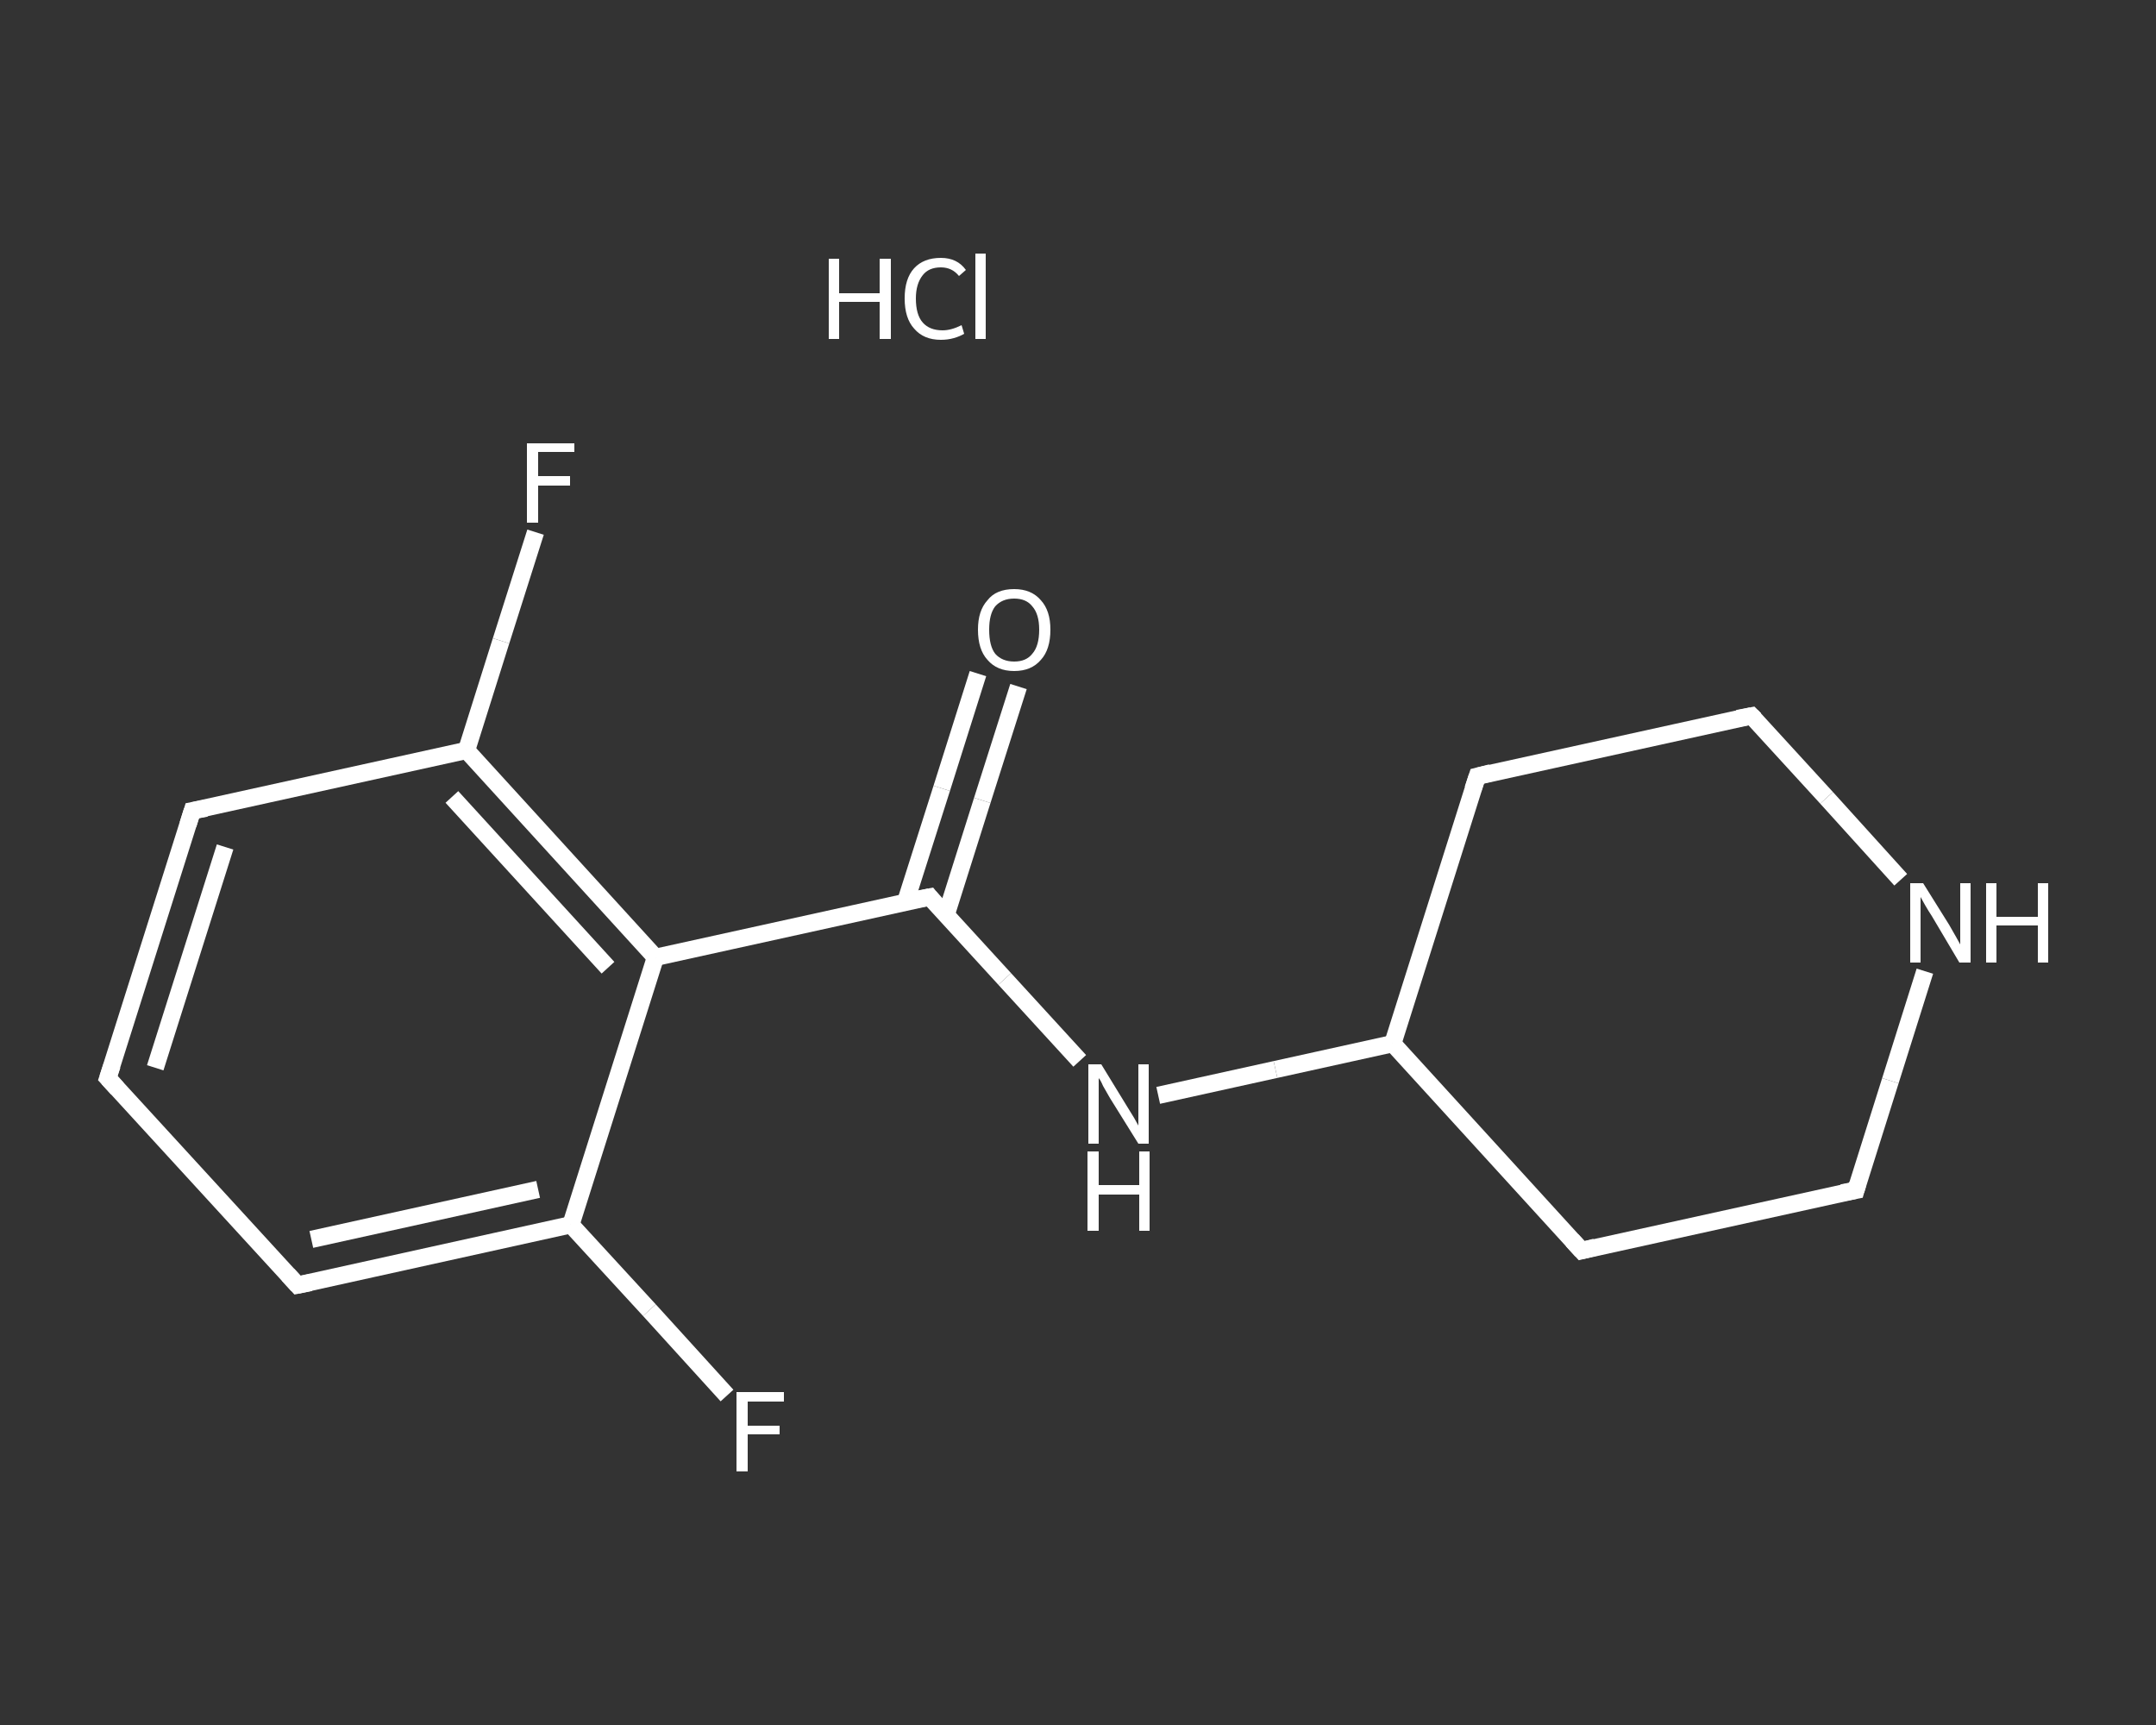 <?xml version='1.0' encoding='iso-8859-1'?>
<svg version='1.1' baseProfile='full'
              xmlns='http://www.w3.org/2000/svg'
                      xmlns:rdkit='http://www.rdkit.org/xml'
                      xmlns:xlink='http://www.w3.org/1999/xlink'
                  xml:space='preserve'
width='250px' height='200px' viewBox='0 0 250 200'>
<rect x="0" y="0" width="250" height="200" fill="#333333" stroke="none"/>
<!-- END OF HEADER -->
<rect style='opacity:1.0;fill:transparent;stroke:none' width='250.0' height='200.0' x='0.0' y='0.0'> </rect>
<path class='bond-0 atom-1 atom-2' d='M 118.1,79.6 L 113.9,92.8' style='fill:none;fill-rule:evenodd;stroke:#FFFFFF;stroke-width:2.0px;stroke-linecap:butt;stroke-linejoin:miter;stroke-opacity:1' />
<path class='bond-0 atom-1 atom-2' d='M 113.9,92.8 L 109.7,106.1' style='fill:none;fill-rule:evenodd;stroke:#FFFFFF;stroke-width:2.0px;stroke-linecap:butt;stroke-linejoin:miter;stroke-opacity:1' />
<path class='bond-0 atom-1 atom-2' d='M 113.4,78.1 L 109.2,91.4' style='fill:none;fill-rule:evenodd;stroke:#FFFFFF;stroke-width:2.0px;stroke-linecap:butt;stroke-linejoin:miter;stroke-opacity:1' />
<path class='bond-0 atom-1 atom-2' d='M 109.2,91.4 L 105.0,104.6' style='fill:none;fill-rule:evenodd;stroke:#FFFFFF;stroke-width:2.0px;stroke-linecap:butt;stroke-linejoin:miter;stroke-opacity:1' />
<path class='bond-1 atom-2 atom-3' d='M 107.8,104.0 L 116.5,113.5' style='fill:none;fill-rule:evenodd;stroke:#FFFFFF;stroke-width:2.0px;stroke-linecap:butt;stroke-linejoin:miter;stroke-opacity:1' />
<path class='bond-1 atom-2 atom-3' d='M 116.5,113.5 L 125.2,123.0' style='fill:none;fill-rule:evenodd;stroke:#FFFFFF;stroke-width:2.0px;stroke-linecap:butt;stroke-linejoin:miter;stroke-opacity:1' />
<path class='bond-2 atom-3 atom-4' d='M 134.3,127.0 L 147.9,124.0' style='fill:none;fill-rule:evenodd;stroke:#FFFFFF;stroke-width:2.0px;stroke-linecap:butt;stroke-linejoin:miter;stroke-opacity:1' />
<path class='bond-2 atom-3 atom-4' d='M 147.9,124.0 L 161.5,121.0' style='fill:none;fill-rule:evenodd;stroke:#FFFFFF;stroke-width:2.0px;stroke-linecap:butt;stroke-linejoin:miter;stroke-opacity:1' />
<path class='bond-3 atom-4 atom-5' d='M 161.5,121.0 L 183.4,145.0' style='fill:none;fill-rule:evenodd;stroke:#FFFFFF;stroke-width:2.0px;stroke-linecap:butt;stroke-linejoin:miter;stroke-opacity:1' />
<path class='bond-4 atom-5 atom-6' d='M 183.4,145.0 L 215.2,138.0' style='fill:none;fill-rule:evenodd;stroke:#FFFFFF;stroke-width:2.0px;stroke-linecap:butt;stroke-linejoin:miter;stroke-opacity:1' />
<path class='bond-5 atom-6 atom-7' d='M 215.2,138.0 L 219.2,125.3' style='fill:none;fill-rule:evenodd;stroke:#FFFFFF;stroke-width:2.0px;stroke-linecap:butt;stroke-linejoin:miter;stroke-opacity:1' />
<path class='bond-5 atom-6 atom-7' d='M 219.2,125.3 L 223.2,112.6' style='fill:none;fill-rule:evenodd;stroke:#FFFFFF;stroke-width:2.0px;stroke-linecap:butt;stroke-linejoin:miter;stroke-opacity:1' />
<path class='bond-6 atom-7 atom-8' d='M 220.4,102.0 L 211.8,92.5' style='fill:none;fill-rule:evenodd;stroke:#FFFFFF;stroke-width:2.0px;stroke-linecap:butt;stroke-linejoin:miter;stroke-opacity:1' />
<path class='bond-6 atom-7 atom-8' d='M 211.8,92.5 L 203.1,83.0' style='fill:none;fill-rule:evenodd;stroke:#FFFFFF;stroke-width:2.0px;stroke-linecap:butt;stroke-linejoin:miter;stroke-opacity:1' />
<path class='bond-7 atom-8 atom-9' d='M 203.1,83.0 L 171.3,90.0' style='fill:none;fill-rule:evenodd;stroke:#FFFFFF;stroke-width:2.0px;stroke-linecap:butt;stroke-linejoin:miter;stroke-opacity:1' />
<path class='bond-8 atom-2 atom-10' d='M 107.8,104.0 L 76.0,111.0' style='fill:none;fill-rule:evenodd;stroke:#FFFFFF;stroke-width:2.0px;stroke-linecap:butt;stroke-linejoin:miter;stroke-opacity:1' />
<path class='bond-9 atom-10 atom-11' d='M 76.0,111.0 L 54.1,87.0' style='fill:none;fill-rule:evenodd;stroke:#FFFFFF;stroke-width:2.0px;stroke-linecap:butt;stroke-linejoin:miter;stroke-opacity:1' />
<path class='bond-9 atom-10 atom-11' d='M 70.5,112.2 L 52.4,92.4' style='fill:none;fill-rule:evenodd;stroke:#FFFFFF;stroke-width:2.0px;stroke-linecap:butt;stroke-linejoin:miter;stroke-opacity:1' />
<path class='bond-10 atom-11 atom-12' d='M 54.1,87.0 L 58.1,74.3' style='fill:none;fill-rule:evenodd;stroke:#FFFFFF;stroke-width:2.0px;stroke-linecap:butt;stroke-linejoin:miter;stroke-opacity:1' />
<path class='bond-10 atom-11 atom-12' d='M 58.1,74.3 L 62.1,61.7' style='fill:none;fill-rule:evenodd;stroke:#FFFFFF;stroke-width:2.0px;stroke-linecap:butt;stroke-linejoin:miter;stroke-opacity:1' />
<path class='bond-11 atom-11 atom-13' d='M 54.1,87.0 L 22.3,94.0' style='fill:none;fill-rule:evenodd;stroke:#FFFFFF;stroke-width:2.0px;stroke-linecap:butt;stroke-linejoin:miter;stroke-opacity:1' />
<path class='bond-12 atom-13 atom-14' d='M 22.3,94.0 L 12.5,125.0' style='fill:none;fill-rule:evenodd;stroke:#FFFFFF;stroke-width:2.0px;stroke-linecap:butt;stroke-linejoin:miter;stroke-opacity:1' />
<path class='bond-12 atom-13 atom-14' d='M 26.1,98.2 L 18.0,123.8' style='fill:none;fill-rule:evenodd;stroke:#FFFFFF;stroke-width:2.0px;stroke-linecap:butt;stroke-linejoin:miter;stroke-opacity:1' />
<path class='bond-13 atom-14 atom-15' d='M 12.5,125.0 L 34.5,149.0' style='fill:none;fill-rule:evenodd;stroke:#FFFFFF;stroke-width:2.0px;stroke-linecap:butt;stroke-linejoin:miter;stroke-opacity:1' />
<path class='bond-14 atom-15 atom-16' d='M 34.5,149.0 L 66.2,142.0' style='fill:none;fill-rule:evenodd;stroke:#FFFFFF;stroke-width:2.0px;stroke-linecap:butt;stroke-linejoin:miter;stroke-opacity:1' />
<path class='bond-14 atom-15 atom-16' d='M 36.1,143.7 L 62.4,137.9' style='fill:none;fill-rule:evenodd;stroke:#FFFFFF;stroke-width:2.0px;stroke-linecap:butt;stroke-linejoin:miter;stroke-opacity:1' />
<path class='bond-15 atom-16 atom-17' d='M 66.2,142.0 L 75.3,151.9' style='fill:none;fill-rule:evenodd;stroke:#FFFFFF;stroke-width:2.0px;stroke-linecap:butt;stroke-linejoin:miter;stroke-opacity:1' />
<path class='bond-15 atom-16 atom-17' d='M 75.3,151.9 L 84.3,161.8' style='fill:none;fill-rule:evenodd;stroke:#FFFFFF;stroke-width:2.0px;stroke-linecap:butt;stroke-linejoin:miter;stroke-opacity:1' />
<path class='bond-16 atom-9 atom-4' d='M 171.3,90.0 L 161.5,121.0' style='fill:none;fill-rule:evenodd;stroke:#FFFFFF;stroke-width:2.0px;stroke-linecap:butt;stroke-linejoin:miter;stroke-opacity:1' />
<path class='bond-17 atom-16 atom-10' d='M 66.2,142.0 L 76.0,111.0' style='fill:none;fill-rule:evenodd;stroke:#FFFFFF;stroke-width:2.0px;stroke-linecap:butt;stroke-linejoin:miter;stroke-opacity:1' />
<path d='M 108.2,104.5 L 107.8,104.0 L 106.2,104.3' style='fill:none;stroke:#FFFFFF;stroke-width:2.0px;stroke-linecap:butt;stroke-linejoin:miter;stroke-opacity:1;' />
<path d='M 182.3,143.8 L 183.4,145.0 L 185.0,144.6' style='fill:none;stroke:#FFFFFF;stroke-width:2.0px;stroke-linecap:butt;stroke-linejoin:miter;stroke-opacity:1;' />
<path d='M 213.6,138.3 L 215.2,138.0 L 215.4,137.3' style='fill:none;stroke:#FFFFFF;stroke-width:2.0px;stroke-linecap:butt;stroke-linejoin:miter;stroke-opacity:1;' />
<path d='M 203.5,83.4 L 203.1,83.0 L 201.5,83.3' style='fill:none;stroke:#FFFFFF;stroke-width:2.0px;stroke-linecap:butt;stroke-linejoin:miter;stroke-opacity:1;' />
<path d='M 172.9,89.6 L 171.3,90.0 L 170.8,91.5' style='fill:none;stroke:#FFFFFF;stroke-width:2.0px;stroke-linecap:butt;stroke-linejoin:miter;stroke-opacity:1;' />
<path d='M 23.9,93.7 L 22.3,94.0 L 21.8,95.6' style='fill:none;stroke:#FFFFFF;stroke-width:2.0px;stroke-linecap:butt;stroke-linejoin:miter;stroke-opacity:1;' />
<path d='M 13.0,123.5 L 12.5,125.0 L 13.6,126.2' style='fill:none;stroke:#FFFFFF;stroke-width:2.0px;stroke-linecap:butt;stroke-linejoin:miter;stroke-opacity:1;' />
<path d='M 33.4,147.8 L 34.5,149.0 L 36.0,148.7' style='fill:none;stroke:#FFFFFF;stroke-width:2.0px;stroke-linecap:butt;stroke-linejoin:miter;stroke-opacity:1;' />
<path class='atom-0' d='M 96.1 30.0
L 97.3 30.0
L 97.3 34.0
L 102.0 34.0
L 102.0 30.0
L 103.3 30.0
L 103.3 39.3
L 102.0 39.3
L 102.0 35.0
L 97.3 35.0
L 97.3 39.3
L 96.1 39.3
L 96.1 30.0
' fill='#FFFFFF'/>
<path class='atom-0' d='M 104.9 34.6
Q 104.9 32.3, 106.0 31.1
Q 107.1 29.9, 109.1 29.9
Q 111.0 29.9, 112.0 31.3
L 111.2 32.0
Q 110.4 31.0, 109.1 31.0
Q 107.7 31.0, 107.0 31.9
Q 106.2 32.9, 106.2 34.6
Q 106.2 36.5, 107.0 37.4
Q 107.8 38.3, 109.3 38.3
Q 110.3 38.3, 111.5 37.7
L 111.8 38.7
Q 111.3 39.0, 110.6 39.2
Q 109.9 39.4, 109.1 39.4
Q 107.1 39.4, 106.0 38.1
Q 104.9 36.9, 104.9 34.6
' fill='#FFFFFF'/>
<path class='atom-0' d='M 113.1 29.4
L 114.3 29.4
L 114.3 39.3
L 113.1 39.3
L 113.1 29.4
' fill='#FFFFFF'/>
<path class='atom-1' d='M 113.4 73.0
Q 113.4 70.8, 114.5 69.6
Q 115.5 68.3, 117.6 68.3
Q 119.6 68.3, 120.7 69.6
Q 121.8 70.8, 121.8 73.0
Q 121.8 75.3, 120.7 76.5
Q 119.6 77.8, 117.6 77.8
Q 115.6 77.8, 114.5 76.5
Q 113.4 75.3, 113.4 73.0
M 117.6 76.7
Q 119.0 76.7, 119.7 75.8
Q 120.5 74.9, 120.5 73.0
Q 120.5 71.2, 119.7 70.3
Q 119.0 69.4, 117.6 69.4
Q 116.2 69.4, 115.4 70.3
Q 114.7 71.2, 114.7 73.0
Q 114.7 74.9, 115.4 75.8
Q 116.2 76.7, 117.6 76.7
' fill='#FFFFFF'/>
<path class='atom-3' d='M 127.7 123.4
L 130.7 128.3
Q 131.0 128.8, 131.5 129.6
Q 132.0 130.5, 132.0 130.5
L 132.0 123.4
L 133.2 123.4
L 133.2 132.6
L 132.0 132.6
L 128.7 127.3
Q 128.3 126.6, 127.9 125.9
Q 127.6 125.2, 127.4 125.0
L 127.4 132.6
L 126.2 132.6
L 126.2 123.4
L 127.7 123.4
' fill='#FFFFFF'/>
<path class='atom-3' d='M 126.1 133.5
L 127.4 133.5
L 127.4 137.4
L 132.1 137.4
L 132.1 133.5
L 133.3 133.5
L 133.3 142.7
L 132.1 142.7
L 132.1 138.5
L 127.4 138.5
L 127.4 142.7
L 126.1 142.7
L 126.1 133.5
' fill='#FFFFFF'/>
<path class='atom-7' d='M 223.0 102.4
L 226.0 107.2
Q 226.3 107.7, 226.8 108.6
Q 227.3 109.5, 227.3 109.5
L 227.3 102.4
L 228.5 102.4
L 228.5 111.6
L 227.2 111.6
L 224.0 106.2
Q 223.6 105.6, 223.2 104.9
Q 222.8 104.2, 222.7 104.0
L 222.7 111.6
L 221.5 111.6
L 221.5 102.4
L 223.0 102.4
' fill='#FFFFFF'/>
<path class='atom-7' d='M 230.3 102.4
L 231.5 102.4
L 231.5 106.3
L 236.3 106.3
L 236.3 102.4
L 237.5 102.4
L 237.5 111.6
L 236.3 111.6
L 236.3 107.3
L 231.5 107.3
L 231.5 111.6
L 230.3 111.6
L 230.3 102.4
' fill='#FFFFFF'/>
<path class='atom-12' d='M 61.1 51.4
L 66.6 51.4
L 66.6 52.4
L 62.4 52.4
L 62.4 55.2
L 66.1 55.2
L 66.1 56.3
L 62.4 56.3
L 62.4 60.6
L 61.1 60.6
L 61.1 51.4
' fill='#FFFFFF'/>
<path class='atom-17' d='M 85.4 161.4
L 90.9 161.4
L 90.9 162.5
L 86.7 162.5
L 86.7 165.3
L 90.4 165.3
L 90.4 166.3
L 86.7 166.3
L 86.7 170.6
L 85.4 170.6
L 85.4 161.4
' fill='#FFFFFF'/>
</svg>
